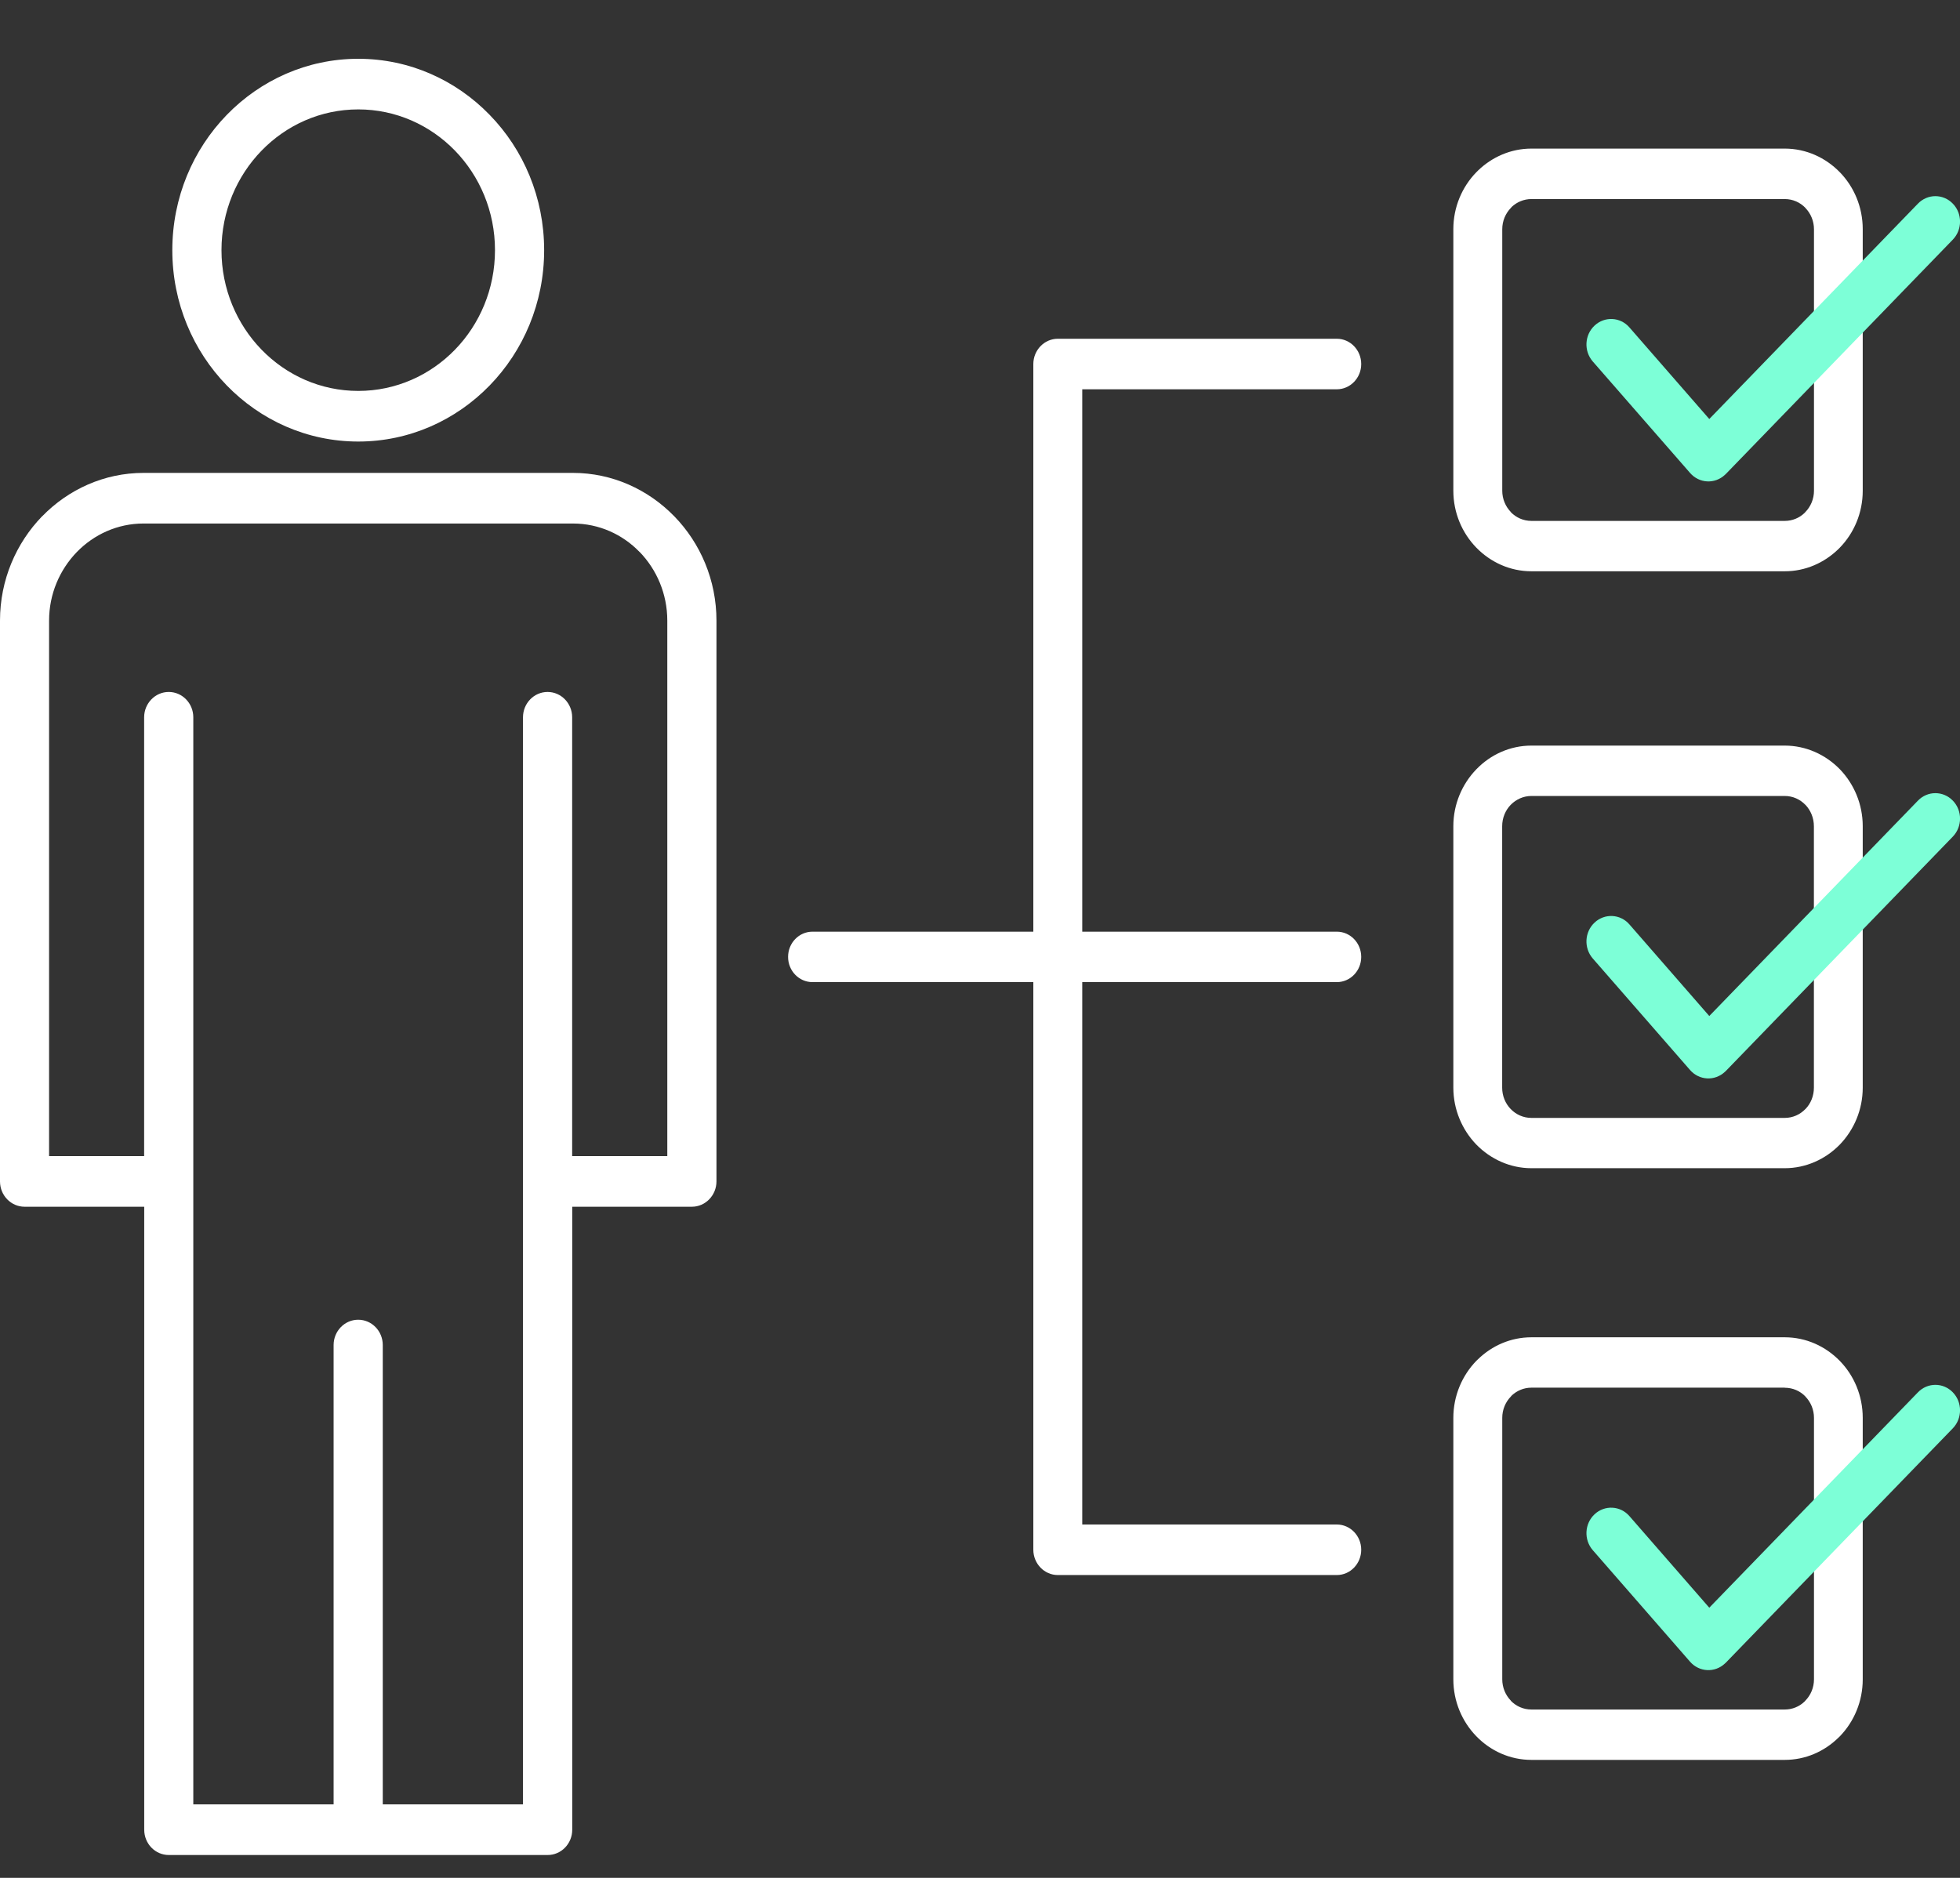 <svg width="24" height="23" viewBox="0 0 24 23" fill="none" xmlns="http://www.w3.org/2000/svg">
<rect x="0" y="0" width="24" height="23" fill="#333333" stroke="none"/>
<g id="icon1" clip-path="url(#clip0_361_2069)">
<path id="Vector" fill-rule="evenodd" clip-rule="evenodd" d="M7.007 14.16H8.171V7.601C8.171 7.274 8.041 6.976 7.833 6.761L7.831 6.76C7.623 6.545 7.334 6.412 7.016 6.412H1.757C1.439 6.412 1.15 6.546 0.941 6.761C0.732 6.977 0.601 7.274 0.601 7.601V14.16H1.765V8.785C1.765 8.614 1.901 8.475 2.066 8.475C2.232 8.475 2.367 8.614 2.367 8.785V22.1H4.085V16.474C4.085 16.303 4.22 16.164 4.386 16.164C4.553 16.164 4.687 16.303 4.687 16.474V22.1H6.404V8.785C6.404 8.614 6.539 8.475 6.705 8.475C6.871 8.475 7.006 8.614 7.006 8.785V14.16H7.007ZM4.387 1.34C3.924 1.34 3.506 1.533 3.203 1.845C2.9 2.157 2.712 2.588 2.712 3.064C2.712 3.54 2.9 3.971 3.203 4.283C3.506 4.595 3.924 4.788 4.387 4.788C4.849 4.788 5.268 4.595 5.571 4.283C5.874 3.971 6.061 3.54 6.061 3.064C6.061 2.588 5.874 2.157 5.571 1.845C5.268 1.533 4.849 1.34 4.387 1.34ZM2.777 1.407C3.189 0.983 3.758 0.72 4.387 0.72C5.016 0.72 5.585 0.983 5.996 1.407C6.409 1.831 6.663 2.417 6.663 3.064C6.663 3.711 6.408 4.297 5.996 4.721C5.584 5.145 5.015 5.408 4.387 5.408C3.758 5.408 3.189 5.145 2.777 4.721C2.365 4.297 2.11 3.711 2.11 3.064C2.11 2.417 2.365 1.831 2.777 1.407H2.777ZM1.766 14.78H0.301C0.135 14.78 0 14.641 0 14.47V7.601C0 7.103 0.198 6.651 0.516 6.323H0.517C0.835 5.996 1.275 5.792 1.757 5.792H7.016C7.497 5.792 7.936 5.995 8.255 6.322L8.257 6.324C8.576 6.652 8.773 7.105 8.773 7.601V14.47C8.773 14.64 8.638 14.78 8.472 14.78H7.007V22.41C7.007 22.582 6.872 22.72 6.706 22.72H2.067C1.901 22.72 1.766 22.582 1.766 22.41V14.78Z" fill="white"/>
<path id="Vector_2" fill-rule="evenodd" clip-rule="evenodd" d="M18.752 1.82H21.854C22.116 1.82 22.355 1.931 22.529 2.11C22.702 2.288 22.809 2.535 22.809 2.807V6.01C22.809 6.282 22.702 6.529 22.529 6.707L22.509 6.727C22.337 6.894 22.106 6.997 21.854 6.997H18.752C18.49 6.997 18.251 6.886 18.077 6.707H18.077C17.904 6.529 17.796 6.282 17.796 6.01V2.807C17.796 2.535 17.904 2.288 18.077 2.11L18.097 2.09C18.269 1.923 18.5 1.82 18.752 1.82ZM21.854 2.438H18.752C18.659 2.438 18.574 2.475 18.511 2.534L18.5 2.547C18.435 2.614 18.395 2.706 18.395 2.808V6.01C18.395 6.112 18.435 6.204 18.5 6.271V6.273C18.564 6.339 18.653 6.38 18.752 6.38H21.854C21.947 6.38 22.032 6.344 22.095 6.284L22.107 6.271C22.172 6.204 22.212 6.112 22.212 6.01V2.808C22.212 2.707 22.172 2.614 22.107 2.547V2.546C22.043 2.479 21.953 2.438 21.854 2.438Z" fill="white"/>
<path id="Vector_3" fill-rule="evenodd" clip-rule="evenodd" d="M19.503 4.427C19.392 4.299 19.402 4.102 19.526 3.987C19.65 3.872 19.841 3.882 19.952 4.01L20.93 5.132L23.485 2.494C23.603 2.372 23.794 2.372 23.912 2.494C24.03 2.615 24.03 2.813 23.912 2.935L21.133 5.805L21.121 5.816C20.997 5.932 20.806 5.921 20.695 5.793L19.503 4.427Z" fill="#7DFFD7"/>
<path id="Vector_4" fill-rule="evenodd" clip-rule="evenodd" d="M16.369 18.672C16.534 18.672 16.668 18.811 16.668 18.981C16.668 19.152 16.534 19.291 16.369 19.291H12.953C12.788 19.291 12.653 19.152 12.653 18.981V12.029H9.949C9.784 12.029 9.65 11.891 9.65 11.72C9.65 11.549 9.784 11.411 9.949 11.411H12.653V4.459C12.653 4.288 12.788 4.149 12.953 4.149H16.369C16.534 4.149 16.668 4.288 16.668 4.459C16.668 4.629 16.534 4.768 16.369 4.768H13.252V11.411H16.369C16.534 11.411 16.668 11.549 16.668 11.72C16.668 11.891 16.534 12.029 16.369 12.029H13.252V18.672H16.369Z" fill="white"/>
<path id="Vector_5" fill-rule="evenodd" clip-rule="evenodd" d="M18.752 9.132H21.854C22.115 9.132 22.354 9.243 22.528 9.421L22.53 9.423C22.702 9.602 22.809 9.849 22.809 10.119V13.321C22.809 13.592 22.702 13.838 22.529 14.018L22.527 14.02C22.354 14.197 22.115 14.308 21.854 14.308H18.752C18.491 14.308 18.252 14.197 18.078 14.019L18.076 14.017C17.904 13.838 17.796 13.591 17.796 13.321V10.119C17.796 9.849 17.904 9.602 18.077 9.423L18.079 9.421C18.252 9.242 18.491 9.132 18.752 9.132ZM21.854 9.749H18.752C18.653 9.749 18.564 9.791 18.499 9.857L18.498 9.858C18.434 9.924 18.394 10.017 18.394 10.12V13.322C18.394 13.424 18.434 13.517 18.498 13.583L18.499 13.584C18.564 13.651 18.653 13.692 18.752 13.692H21.854C21.952 13.692 22.042 13.651 22.106 13.584L22.108 13.583C22.172 13.517 22.211 13.424 22.211 13.322V10.12C22.211 10.017 22.171 9.925 22.108 9.858L22.106 9.857C22.043 9.791 21.953 9.749 21.854 9.749Z" fill="white"/>
<path id="Vector_6" fill-rule="evenodd" clip-rule="evenodd" d="M19.503 11.739C19.392 11.611 19.402 11.414 19.526 11.299C19.65 11.184 19.841 11.194 19.952 11.322L20.93 12.444L23.485 9.806C23.603 9.684 23.794 9.684 23.912 9.806C24.03 9.927 24.03 10.125 23.912 10.247L21.133 13.117L21.121 13.128C20.997 13.244 20.806 13.233 20.695 13.106L19.503 11.739V11.739Z" fill="#7DFFD7"/>
<path id="Vector_7" fill-rule="evenodd" clip-rule="evenodd" d="M18.752 16.379H21.854C22.116 16.379 22.355 16.49 22.529 16.669C22.702 16.847 22.809 17.094 22.809 17.366V20.568C22.809 20.84 22.702 21.087 22.529 21.266L22.509 21.285C22.337 21.453 22.106 21.555 21.854 21.555H18.752C18.49 21.555 18.251 21.445 18.077 21.265H18.077C17.904 21.087 17.796 20.84 17.796 20.568V17.366C17.796 17.094 17.904 16.847 18.077 16.668L18.097 16.649C18.269 16.481 18.5 16.379 18.752 16.379ZM21.854 16.996H18.752C18.659 16.996 18.574 17.033 18.511 17.092L18.5 17.105C18.435 17.172 18.395 17.264 18.395 17.366V20.568C18.395 20.669 18.435 20.762 18.5 20.829V20.831C18.564 20.897 18.653 20.938 18.752 20.938H21.854C21.947 20.938 22.032 20.902 22.095 20.842L22.107 20.829C22.172 20.762 22.212 20.67 22.212 20.568V17.366C22.212 17.264 22.172 17.172 22.107 17.105V17.104C22.043 17.037 21.953 16.997 21.854 16.997V16.996Z" fill="white"/>
<path id="Vector_8" fill-rule="evenodd" clip-rule="evenodd" d="M19.503 18.986C19.392 18.858 19.402 18.661 19.526 18.546C19.65 18.431 19.841 18.441 19.952 18.569L20.93 19.691L23.485 17.053C23.603 16.931 23.794 16.931 23.912 17.053C24.03 17.174 24.03 17.372 23.912 17.494L21.133 20.364L21.121 20.375C20.997 20.491 20.806 20.48 20.695 20.353L19.503 18.986V18.986Z" fill="#7DFFD7"/>
</g>
<defs>
<clipPath id="clip0_361_2069">
<rect width="24" height="22" fill="white" transform="translate(0 0.72)"/>
</clipPath>
</defs>
</svg>
